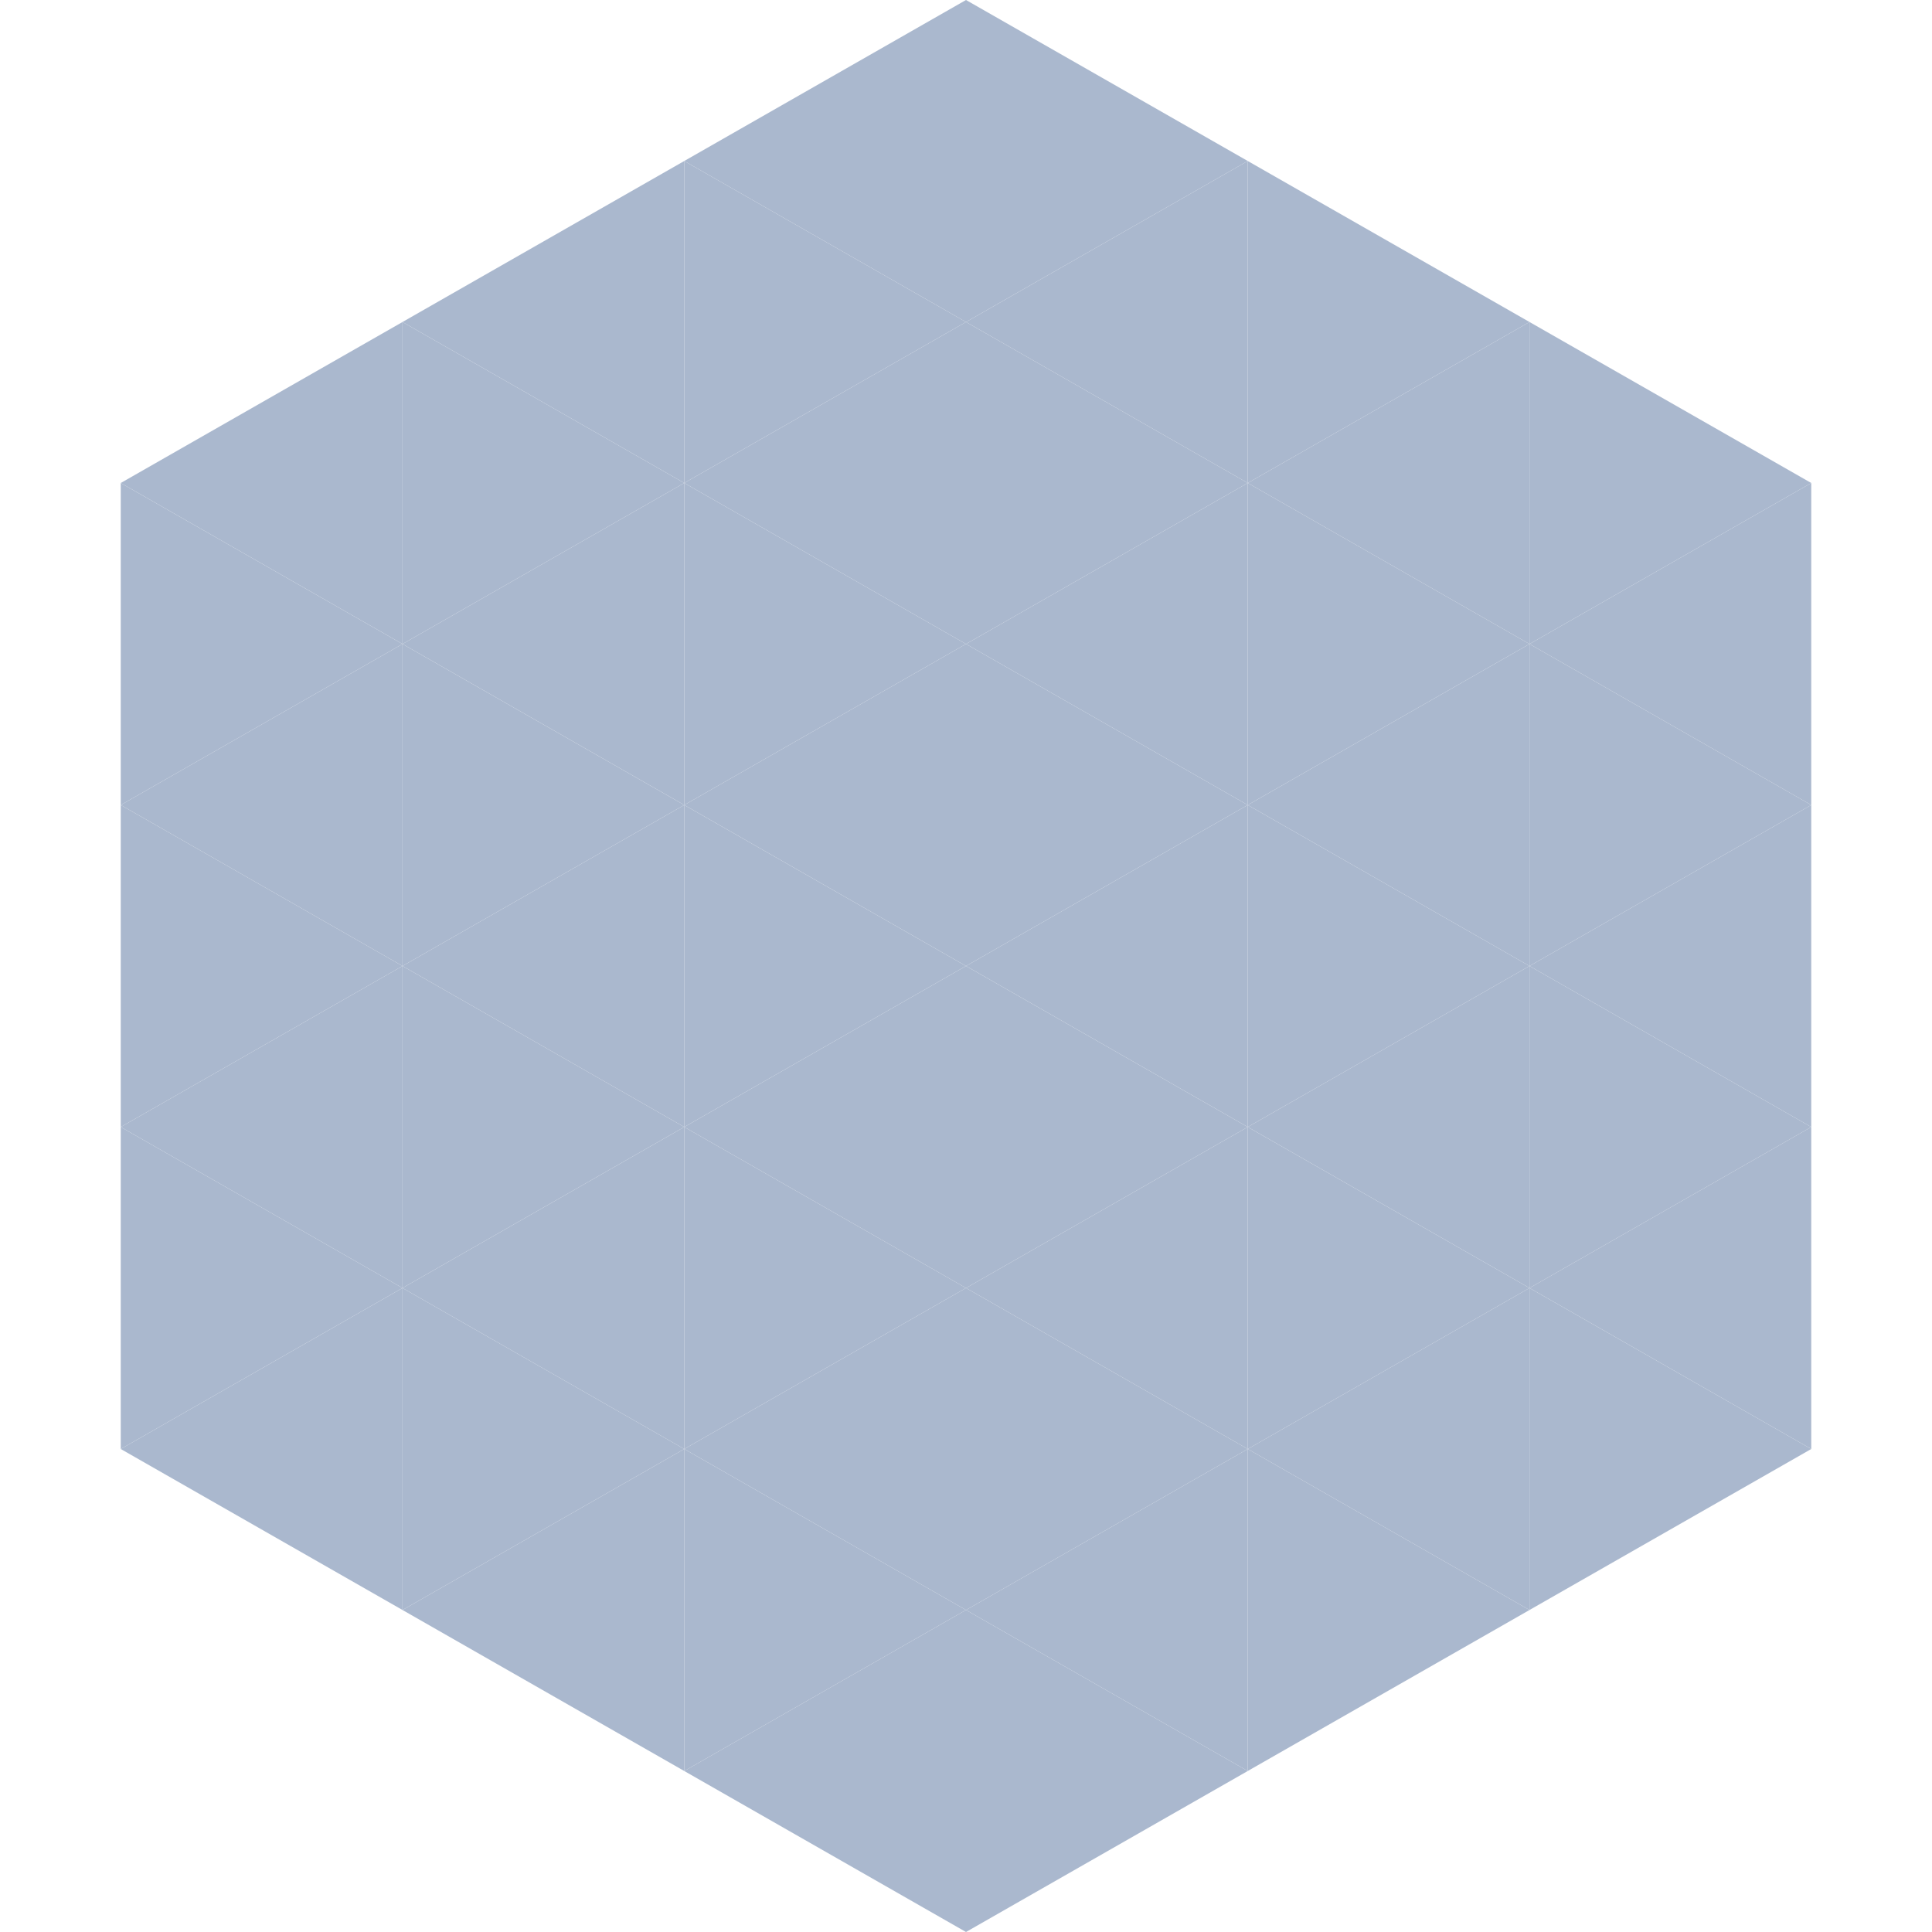<?xml version="1.0"?>
<!-- Generated by SVGo -->
<svg width="240" height="240"
     xmlns="http://www.w3.org/2000/svg"
     xmlns:xlink="http://www.w3.org/1999/xlink">
<polygon points="50,40 15,60 50,80" style="fill:rgb(170,184,206)" />
<polygon points="190,40 225,60 190,80" style="fill:rgb(170,184,206)" />
<polygon points="15,60 50,80 15,100" style="fill:rgb(170,184,206)" />
<polygon points="225,60 190,80 225,100" style="fill:rgb(170,184,206)" />
<polygon points="50,80 15,100 50,120" style="fill:rgb(170,184,206)" />
<polygon points="190,80 225,100 190,120" style="fill:rgb(170,184,206)" />
<polygon points="15,100 50,120 15,140" style="fill:rgb(170,184,206)" />
<polygon points="225,100 190,120 225,140" style="fill:rgb(170,184,206)" />
<polygon points="50,120 15,140 50,160" style="fill:rgb(170,184,206)" />
<polygon points="190,120 225,140 190,160" style="fill:rgb(170,184,206)" />
<polygon points="15,140 50,160 15,180" style="fill:rgb(170,184,206)" />
<polygon points="225,140 190,160 225,180" style="fill:rgb(170,184,206)" />
<polygon points="50,160 15,180 50,200" style="fill:rgb(170,184,206)" />
<polygon points="190,160 225,180 190,200" style="fill:rgb(170,184,206)" />
<polygon points="15,180 50,200 15,220" style="fill:rgb(255,255,255); fill-opacity:0" />
<polygon points="225,180 190,200 225,220" style="fill:rgb(255,255,255); fill-opacity:0" />
<polygon points="50,0 85,20 50,40" style="fill:rgb(255,255,255); fill-opacity:0" />
<polygon points="190,0 155,20 190,40" style="fill:rgb(255,255,255); fill-opacity:0" />
<polygon points="85,20 50,40 85,60" style="fill:rgb(170,184,206)" />
<polygon points="155,20 190,40 155,60" style="fill:rgb(170,184,206)" />
<polygon points="50,40 85,60 50,80" style="fill:rgb(170,184,206)" />
<polygon points="190,40 155,60 190,80" style="fill:rgb(170,184,206)" />
<polygon points="85,60 50,80 85,100" style="fill:rgb(170,184,206)" />
<polygon points="155,60 190,80 155,100" style="fill:rgb(170,184,206)" />
<polygon points="50,80 85,100 50,120" style="fill:rgb(170,184,206)" />
<polygon points="190,80 155,100 190,120" style="fill:rgb(170,184,206)" />
<polygon points="85,100 50,120 85,140" style="fill:rgb(170,184,206)" />
<polygon points="155,100 190,120 155,140" style="fill:rgb(170,184,206)" />
<polygon points="50,120 85,140 50,160" style="fill:rgb(170,184,206)" />
<polygon points="190,120 155,140 190,160" style="fill:rgb(170,184,206)" />
<polygon points="85,140 50,160 85,180" style="fill:rgb(170,184,206)" />
<polygon points="155,140 190,160 155,180" style="fill:rgb(170,184,206)" />
<polygon points="50,160 85,180 50,200" style="fill:rgb(170,184,206)" />
<polygon points="190,160 155,180 190,200" style="fill:rgb(170,184,206)" />
<polygon points="85,180 50,200 85,220" style="fill:rgb(170,184,206)" />
<polygon points="155,180 190,200 155,220" style="fill:rgb(170,184,206)" />
<polygon points="120,0 85,20 120,40" style="fill:rgb(170,184,206)" />
<polygon points="120,0 155,20 120,40" style="fill:rgb(170,184,206)" />
<polygon points="85,20 120,40 85,60" style="fill:rgb(170,184,206)" />
<polygon points="155,20 120,40 155,60" style="fill:rgb(170,184,206)" />
<polygon points="120,40 85,60 120,80" style="fill:rgb(170,184,206)" />
<polygon points="120,40 155,60 120,80" style="fill:rgb(170,184,206)" />
<polygon points="85,60 120,80 85,100" style="fill:rgb(170,184,206)" />
<polygon points="155,60 120,80 155,100" style="fill:rgb(170,184,206)" />
<polygon points="120,80 85,100 120,120" style="fill:rgb(170,184,206)" />
<polygon points="120,80 155,100 120,120" style="fill:rgb(170,184,206)" />
<polygon points="85,100 120,120 85,140" style="fill:rgb(170,184,206)" />
<polygon points="155,100 120,120 155,140" style="fill:rgb(170,184,206)" />
<polygon points="120,120 85,140 120,160" style="fill:rgb(170,184,206)" />
<polygon points="120,120 155,140 120,160" style="fill:rgb(170,184,206)" />
<polygon points="85,140 120,160 85,180" style="fill:rgb(170,184,206)" />
<polygon points="155,140 120,160 155,180" style="fill:rgb(170,184,206)" />
<polygon points="120,160 85,180 120,200" style="fill:rgb(170,184,206)" />
<polygon points="120,160 155,180 120,200" style="fill:rgb(170,184,206)" />
<polygon points="85,180 120,200 85,220" style="fill:rgb(170,184,206)" />
<polygon points="155,180 120,200 155,220" style="fill:rgb(170,184,206)" />
<polygon points="120,200 85,220 120,240" style="fill:rgb(170,184,206)" />
<polygon points="120,200 155,220 120,240" style="fill:rgb(170,184,206)" />
<polygon points="85,220 120,240 85,260" style="fill:rgb(255,255,255); fill-opacity:0" />
<polygon points="155,220 120,240 155,260" style="fill:rgb(255,255,255); fill-opacity:0" />
</svg>
